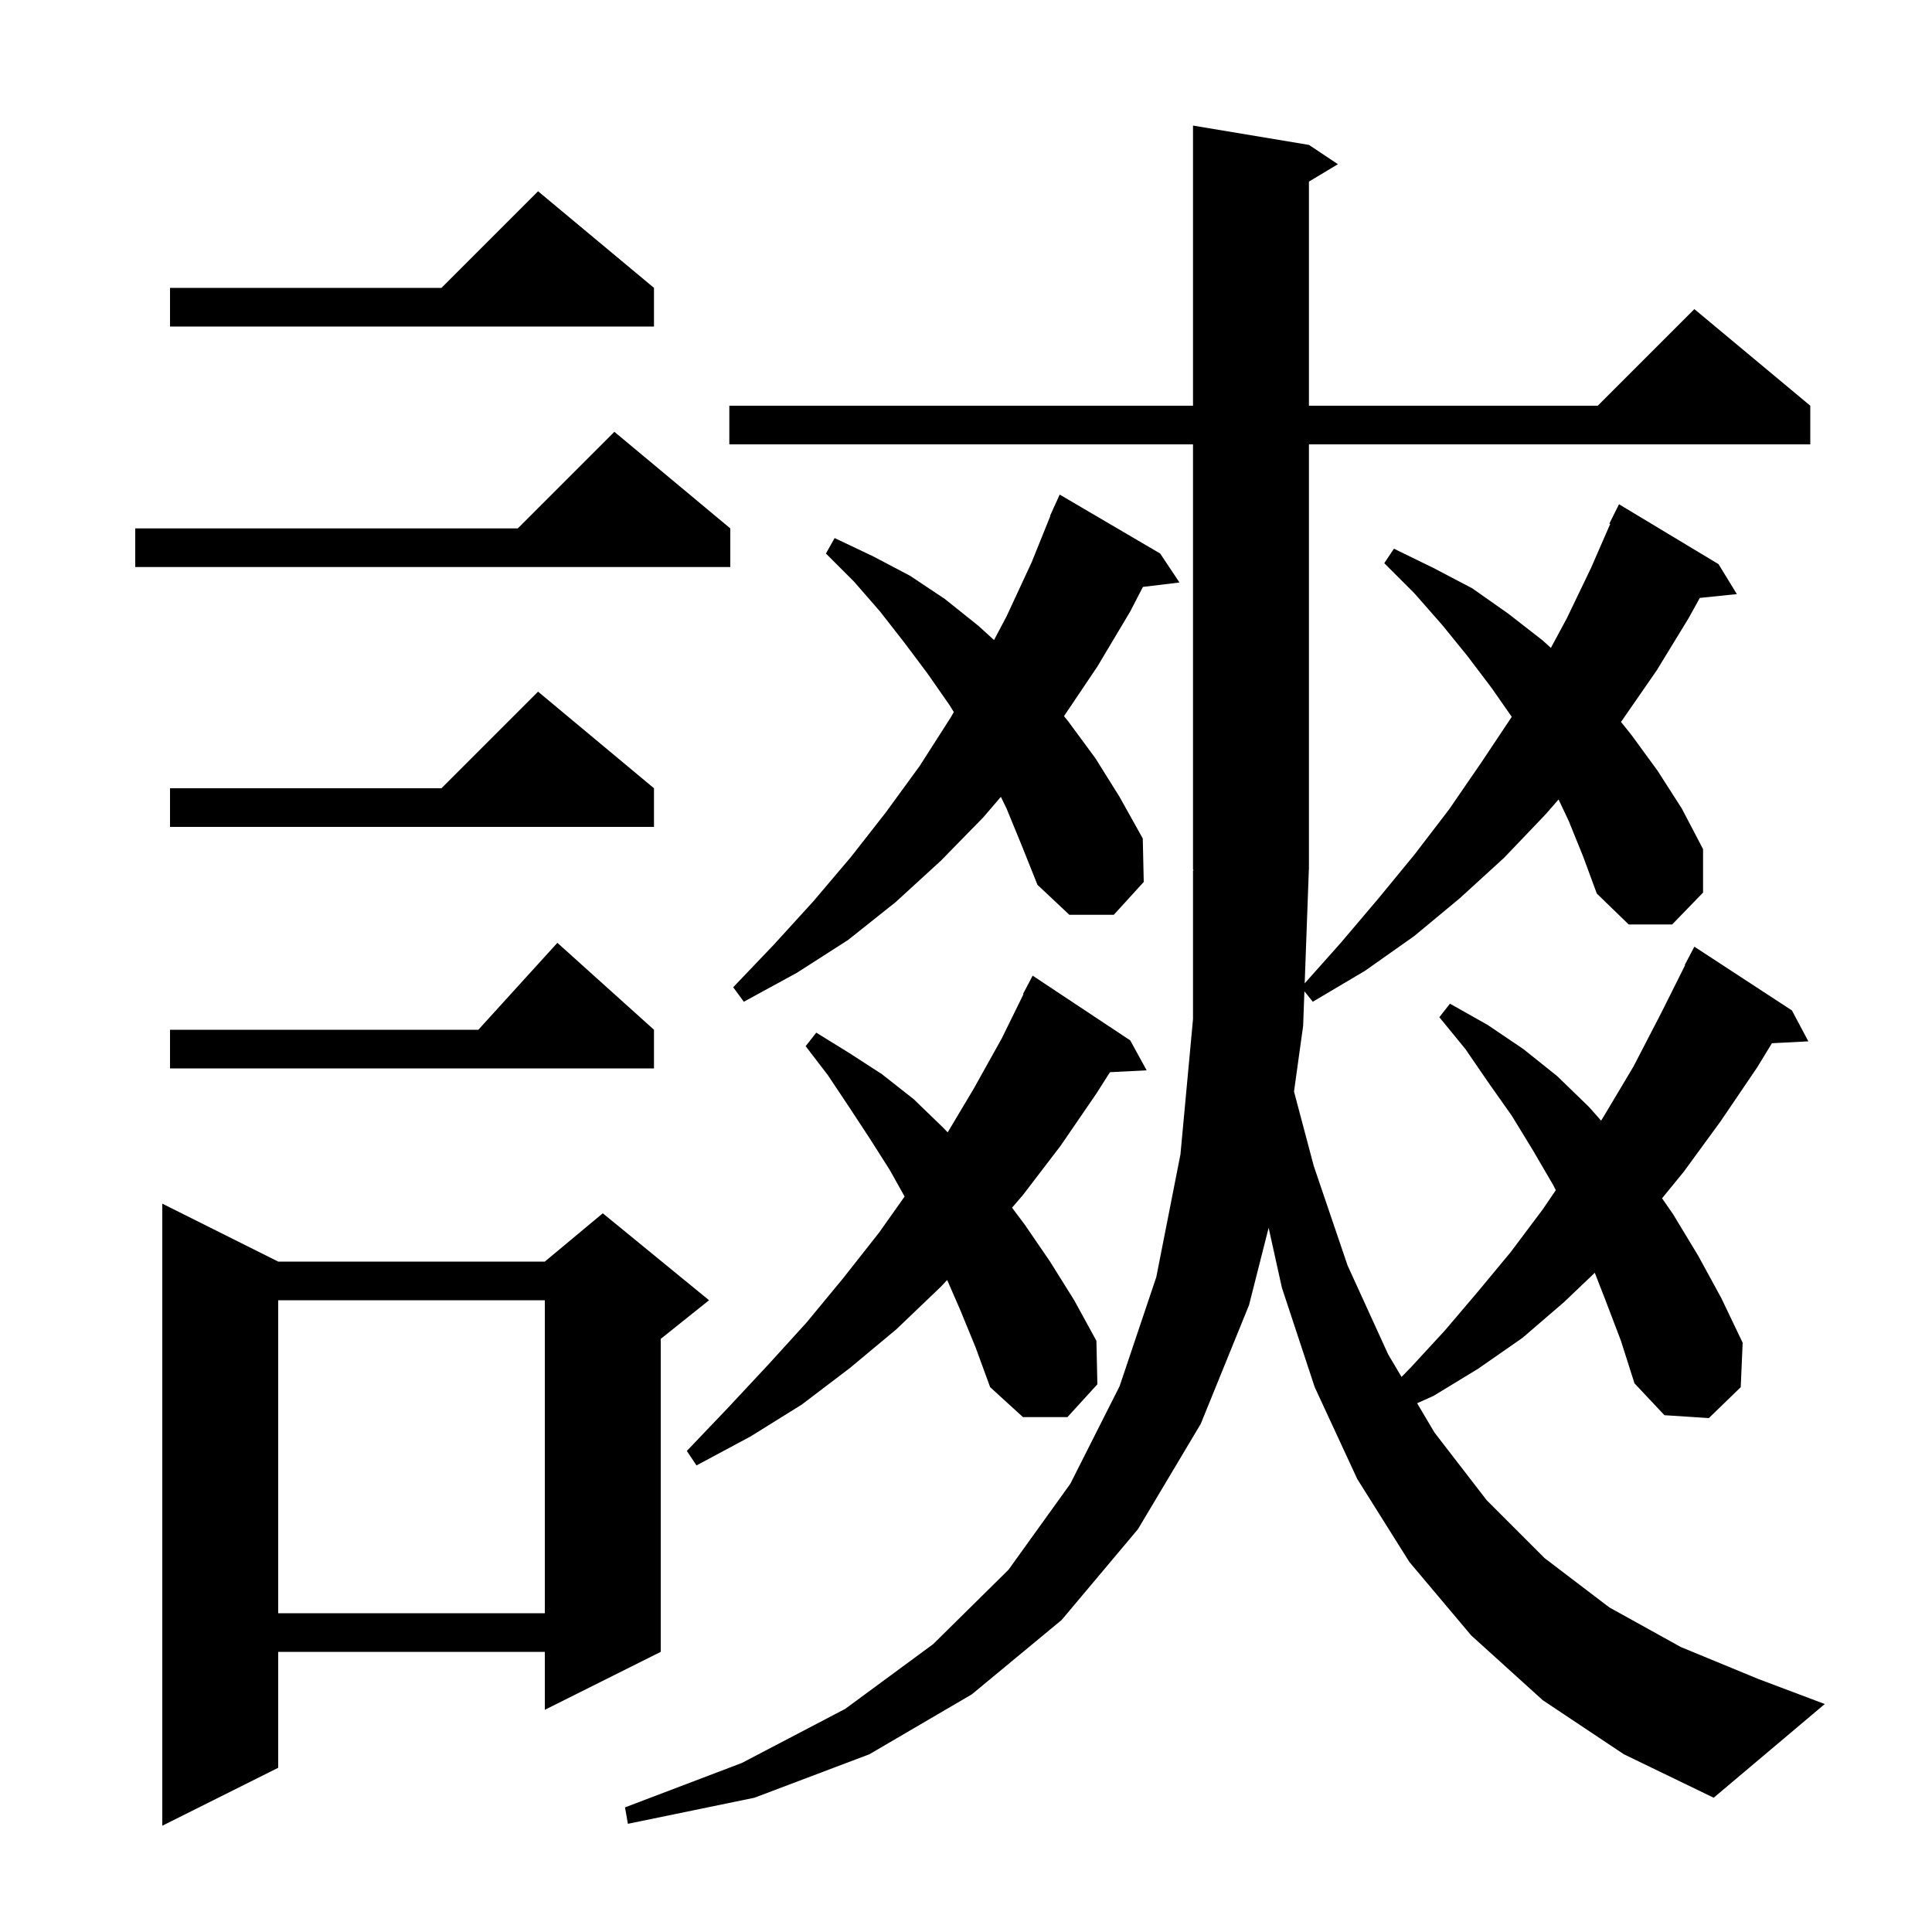 <svg xmlns="http://www.w3.org/2000/svg" xmlns:xlink="http://www.w3.org/1999/xlink" version="1.1" baseProfile="full" viewBox="0 0 200 200" width="200" height="200">
<g fill="black">
<path d="M 28.8 130.6 L 56.4 130.6 L 62.4 125.6 L 73.4 134.6 L 68.4 138.6 L 68.4 171.0 L 56.4 177.0 L 56.4 171.0 L 28.8 171.0 L 28.8 183.0 L 16.8 189.0 L 16.8 124.6 Z M 135.061 101.795 L 138.8 97.6 L 142.7 93.0 L 146.4 88.5 L 150.0 83.8 L 153.3 79.0 L 156.496 74.207 L 154.4 71.2 L 151.9 67.9 L 149.3 64.7 L 146.4 61.4 L 143.3 58.3 L 144.3 56.8 L 148.4 58.8 L 152.4 60.9 L 156.1 63.5 L 159.7 66.3 L 160.547 67.07 L 162.2 64.0 L 164.7 58.8 L 166.692 54.234 L 166.6 54.2 L 167.6 52.2 L 177.9 58.4 L 179.8 61.5 L 175.964 61.897 L 174.8 64.0 L 171.5 69.4 L 167.9 74.6 L 167.803 74.728 L 168.9 76.1 L 171.6 79.8 L 174.1 83.7 L 176.3 87.9 L 176.3 92.4 L 173.1 95.7 L 168.6 95.7 L 165.3 92.5 L 163.9 88.7 L 162.4 85.0 L 161.343 82.761 L 160.0 84.3 L 155.7 88.8 L 151.1 93.0 L 146.4 96.9 L 141.3 100.5 L 135.9 103.7 L 135.031 102.614 L 134.9 106.2 L 133.955 112.996 L 136.0 120.7 L 139.5 131.0 L 143.7 140.2 L 145.087 142.541 L 146.1 141.5 L 149.6 137.7 L 153.0 133.7 L 156.4 129.6 L 159.7 125.2 L 161.055 123.21 L 160.8 122.7 L 158.7 119.1 L 156.5 115.5 L 154.1 112.1 L 151.7 108.6 L 149.0 105.3 L 150.1 103.9 L 154.0 106.1 L 157.7 108.6 L 161.2 111.4 L 164.5 114.6 L 165.744 116.005 L 166.0 115.6 L 169.1 110.4 L 172.0 104.8 L 174.441 99.917 L 174.4 99.9 L 175.4 98.0 L 185.5 104.6 L 187.2 107.8 L 183.428 107.995 L 181.9 110.5 L 178.1 116.1 L 174.3 121.3 L 172.057 124.048 L 173.2 125.7 L 175.8 130.0 L 178.2 134.4 L 180.4 139.0 L 180.2 143.6 L 176.9 146.8 L 172.3 146.5 L 169.2 143.2 L 167.8 138.8 L 166.2 134.6 L 165.091 131.758 L 161.9 134.8 L 157.6 138.5 L 153.0 141.7 L 148.4 144.5 L 146.7 145.263 L 148.5 148.3 L 153.9 155.3 L 159.9 161.3 L 166.6 166.4 L 174.0 170.5 L 182.0 173.8 L 188.9 176.4 L 177.4 186.1 L 168.1 181.6 L 159.7 176.0 L 152.3 169.3 L 145.9 161.7 L 140.5 153.1 L 136.1 143.6 L 132.7 133.3 L 131.329 127.101 L 129.3 135.1 L 124.3 147.4 L 117.8 158.3 L 109.9 167.7 L 100.6 175.4 L 90.0 181.6 L 78.1 186.1 L 65.0 188.8 L 64.7 187.1 L 76.8 182.5 L 87.5 176.9 L 96.6 170.2 L 104.4 162.5 L 110.8 153.6 L 115.9 143.5 L 119.7 132.2 L 122.2 119.5 L 123.5 105.5 L 123.5 90.1 L 123.566 90.098 L 123.5 90.0 L 123.5 46.0 L 75.5 46.0 L 75.5 42.0 L 123.5 42.0 L 123.5 13.0 L 135.5 15.0 L 138.5 17.0 L 135.5 18.8 L 135.5 42.0 L 165.4 42.0 L 175.4 32.0 L 187.4 42.0 L 187.4 46.0 L 135.5 46.0 L 135.5 90.0 L 135.492 90.012 Z M 28.8 134.6 L 28.8 167.0 L 56.4 167.0 L 56.4 134.6 Z M 99.4 135.6 L 98.051 132.504 L 97.4 133.2 L 92.8 137.6 L 88.0 141.6 L 83.0 145.4 L 77.7 148.7 L 72.1 151.7 L 71.1 150.2 L 75.3 145.8 L 79.5 141.3 L 83.5 136.9 L 87.3 132.3 L 91.0 127.6 L 93.645 123.865 L 92.1 121.1 L 90.0 117.8 L 87.9 114.6 L 85.7 111.3 L 83.4 108.3 L 84.5 106.9 L 87.9 109.0 L 91.3 111.2 L 94.6 113.8 L 97.6 116.7 L 98.105 117.221 L 100.8 112.7 L 103.7 107.5 L 105.948 102.921 L 105.9 102.9 L 106.9 101.0 L 117.0 107.7 L 118.7 110.8 L 114.904 110.993 L 113.5 113.2 L 109.8 118.6 L 105.9 123.7 L 104.767 125.022 L 106.1 126.8 L 108.7 130.6 L 111.2 134.6 L 113.5 138.8 L 113.6 143.3 L 110.5 146.7 L 105.9 146.7 L 102.5 143.6 L 101.0 139.5 Z M 67.7 106.6 L 67.7 110.6 L 17.6 110.6 L 17.6 106.6 L 49.518 106.6 L 57.7 97.6 Z M 104.2 83.7 L 103.61 82.488 L 101.8 84.6 L 97.4 89.1 L 92.7 93.4 L 87.8 97.3 L 82.5 100.7 L 77.0 103.7 L 75.9 102.2 L 80.1 97.8 L 84.2 93.3 L 88.1 88.7 L 91.7 84.1 L 95.2 79.3 L 98.4 74.3 L 98.739 73.712 L 98.3 73.0 L 96.0 69.7 L 93.6 66.5 L 91.1 63.3 L 88.4 60.2 L 85.5 57.3 L 86.4 55.7 L 90.4 57.6 L 94.2 59.6 L 97.8 62.0 L 101.3 64.8 L 102.902 66.257 L 104.2 63.8 L 106.8 58.2 L 108.732 53.411 L 108.7 53.4 L 109.028 52.678 L 109.1 52.5 L 109.108 52.503 L 109.7 51.2 L 120.1 57.3 L 122.1 60.3 L 118.314 60.757 L 117.0 63.3 L 113.6 69.0 L 110.145 74.135 L 110.6 74.7 L 113.4 78.5 L 115.9 82.5 L 118.3 86.8 L 118.4 91.3 L 115.3 94.7 L 110.7 94.7 L 107.4 91.6 L 105.8 87.6 Z M 67.7 81.6 L 67.7 85.6 L 17.6 85.6 L 17.6 81.6 L 45.7 81.6 L 55.7 71.6 Z M 75.6 54.7 L 75.6 58.7 L 14.0 58.7 L 14.0 54.7 L 53.6 54.7 L 63.6 44.7 Z M 67.7 29.8 L 67.7 33.8 L 17.6 33.8 L 17.6 29.8 L 45.7 29.8 L 55.7 19.8 Z " />
</g>
</svg>
